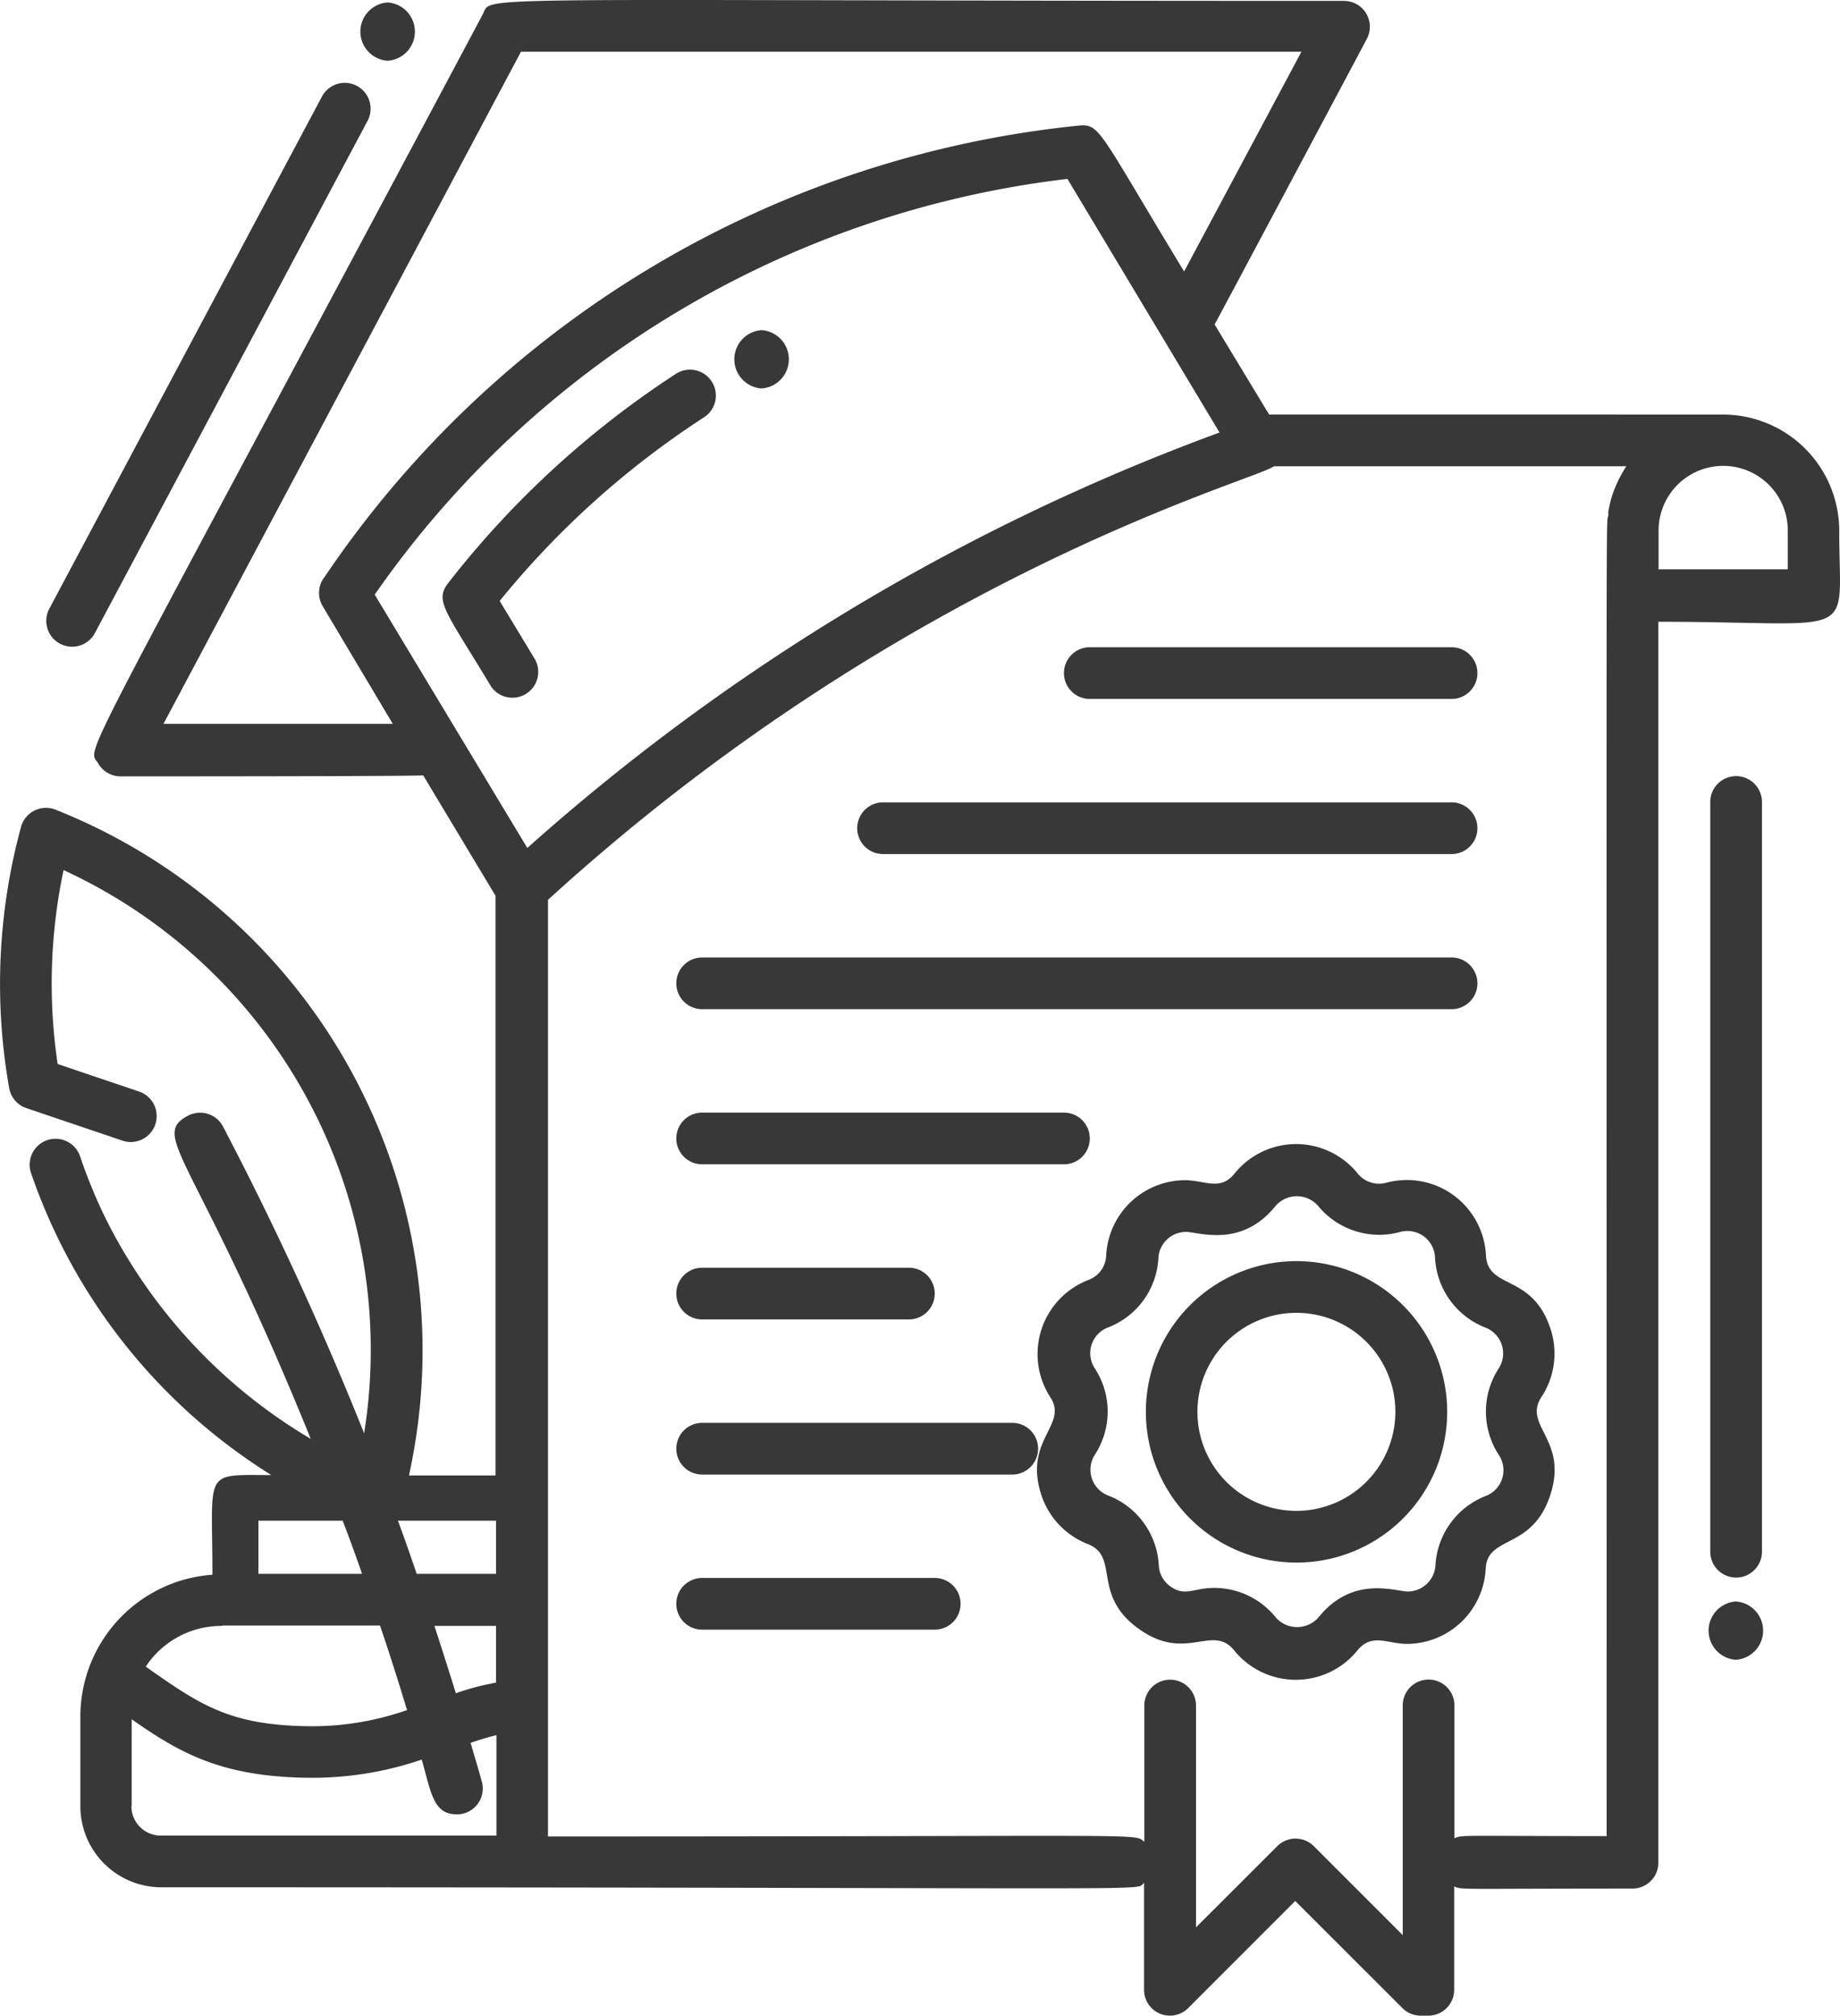 <svg xmlns="http://www.w3.org/2000/svg" viewBox="0 0 142.4 155.93"><defs><style>.cls-1{fill:#383838;}</style></defs><title>ico_test</title><g id="レイヤー_2" data-name="レイヤー 2"><g id="icons"><path class="cls-1" d="M100.34,97.56A11.66,11.66,0,1,0,112,109.22,11.67,11.67,0,0,0,100.34,97.56Zm0,19.32a7.66,7.66,0,1,1,7.65-7.66A7.67,7.67,0,0,1,100.34,116.88ZM120,102.81c-1.42-4.34-4.87-3-5-5.71a6.13,6.13,0,0,0-7.73-5.6,2.13,2.13,0,0,1-2.19-.71,6.12,6.12,0,0,0-9.54,0c-1.11,1.37-2.31.51-3.81.51a6.13,6.13,0,0,0-6.12,5.82A2.1,2.1,0,0,1,84.28,99a6.14,6.14,0,0,0-3,9.08c1.43,2.18-2.09,3.27-.69,7.57a6.12,6.12,0,0,0,3.63,3.81c2.45,1,.24,3.9,3.9,6.54s5.71-.42,7.4,1.68a6.14,6.14,0,0,0,9.53,0c1.12-1.38,2.33-.51,3.83-.51a6.12,6.12,0,0,0,6.1-5.82c.13-2.62,3.6-1.41,5-5.7s-2.14-5.35-.69-7.57A6.11,6.11,0,0,0,120,102.81Zm-4,9.75a2.13,2.13,0,0,1-1,3.16,6.13,6.13,0,0,0-3.91,5.4,2.16,2.16,0,0,1-2.11,2c-1,0-4.27-1.3-6.94,2a2.2,2.2,0,0,1-3.31,0,6.11,6.11,0,0,0-4.78-2.28c-1.58,0-2.24.7-3.38-.12a2.14,2.14,0,0,1-.89-1.61,6.13,6.13,0,0,0-3.92-5.42,2.12,2.12,0,0,1-1.26-1.32,2.14,2.14,0,0,1,.23-1.83,6.11,6.11,0,0,0,0-6.68,2.13,2.13,0,0,1,1-3.16,6.09,6.09,0,0,0,3.92-5.4,2.14,2.14,0,0,1,2.13-2c1,0,4.27,1.28,6.93-2a2.18,2.18,0,0,1,3.31,0,6.12,6.12,0,0,0,6.35,2,2.14,2.14,0,0,1,2.69,2,6.13,6.13,0,0,0,3.92,5.41,2.14,2.14,0,0,1,1,3.16A6.13,6.13,0,0,0,116,112.56ZM30,.19A2.26,2.26,0,0,1,30,4.7,2.26,2.26,0,0,1,30,.19ZM84.34,50.07h28a2,2,0,0,1,0,4h-28A2,2,0,0,1,84.34,50.07Zm-16,12h44a2,2,0,1,1,0,4h-44A2,2,0,0,1,68.34,62.07Zm-14,12h58a2,2,0,0,1,0,4h-58A2,2,0,0,1,54.34,74.07Zm0,12h28a2,2,0,0,1,0,4h-28A2,2,0,0,1,54.34,86.07Zm0,12h16a2,2,0,0,1,0,4h-16A2,2,0,0,1,54.34,98.07Zm24,16h-24a2,2,0,0,1,0-4h24A2,2,0,0,1,78.34,114.07Zm-6,12h-18a2,2,0,0,1,0-4h18A2,2,0,0,1,72.34,126.07Zm61-94H98.22L94,25.1c.16-.26,11.64-21.82,11.78-22.09A2,2,0,0,0,104.05.07c-69.69,0-65.88-.48-66.7,1.06C5.32,61.28,6.76,57.65,7.6,59.06a2,2,0,0,0,1.72,1c.45,0,23,0,23.43-.08l5.6,9.32c0,21.27,0,42.63,0,44.84H31.65A45,45,0,0,0,4.28,62.63,2,2,0,0,0,1.62,64,46.21,46.21,0,0,0,.71,84.17,2,2,0,0,0,2,85.71l7.48,2.53a2,2,0,0,0,1.28-3.8L4.46,82.31a42.41,42.41,0,0,1,.46-15,40.85,40.85,0,0,1,23.26,43.57A256.29,256.29,0,0,0,17.26,87.15a2,2,0,0,0-2.71-.84c-3,1.6.61,3.08,9.5,25a41.08,41.08,0,0,1-15.85-17,40.26,40.26,0,0,1-2-4.85A2,2,0,0,0,2.4,90.74,44.59,44.59,0,0,0,21,114.11c-5.33,0-4.56-.5-4.56,7.71a11,11,0,0,0-10.22,11v6.93A6.27,6.27,0,0,0,12.44,146c80.41,0,75.22.33,76.1-.34v8.27a2,2,0,0,0,1.24,1.85,2.06,2.06,0,0,0,.76.15,2,2,0,0,0,1.42-.59l8.28-8.28,8.29,8.28a2,2,0,0,0,1.41.59h.6a2,2,0,0,0,2-2v-8c.63.28.17.17,13.8.17a2,2,0,0,0,2-2v-96c15.77,0,14,1.63,14-7A9,9,0,0,0,133.34,32.07ZM33.62,125.78h4.77v4.39a19,19,0,0,0-3.11.82Q34.47,128.38,33.62,125.78ZM40.81,65.6,29,46A76.15,76.15,0,0,1,82.61,13.84L94.38,33.46A166.53,166.53,0,0,0,40.81,65.6ZM12.65,56l27.67-52h60.4l-9.08,17C85,10.07,85.15,9.55,83.46,9.72A80.12,80.12,0,0,0,25.15,44.59L25,44.8A2,2,0,0,0,25,46.94L30.4,56Zm25.74,65.75H32.25c-.47-1.37-.95-2.75-1.45-4.11h7.59Zm-11.87-4.11q.77,2,1.5,4.11H20v-4.11Zm-9.33,8.11H29.41q1.1,3.25,2.09,6.54a22.17,22.17,0,0,1-7.22,1.25c-6.43,0-8.78-1.64-13-4.61A7,7,0,0,1,17.19,125.78Zm-7,13.95V133c3.82,2.68,7.11,4.53,14.11,4.53a26.28,26.28,0,0,0,8.34-1.41c.73,2.57.89,4.24,2.72,4.24a2,2,0,0,0,1.93-2.53c-.27-1-.58-2-.87-3a20.07,20.07,0,0,1,2-.6V142H12.44A2.27,2.27,0,0,1,10.17,139.73Zm114.17,2.34c-11.44,0-11.17-.11-11.8.17V131.93a2,2,0,0,0-4,0V149.7l-6.88-6.88a2,2,0,0,0-2.83,0l-6.29,6.28V131.94a2,2,0,0,0-4,0v10.54c-.89-.67,1.58-.41-46.15-.41,0-7.41,0-65,0-72.46C70.09,44.36,97.23,37.15,98.59,36.07h27.27a10.63,10.63,0,0,0-.57,1,9.32,9.32,0,0,0-.55,1.35c-.11.36-.2.79-.27,1.15,0,.1,0,.2,0,.3C124.29,40.86,124.34,33.69,124.34,142.07Zm14-98h-10v-3a5,5,0,1,1,10,0Zm-6,76v-58a2,2,0,1,1,4,0v58a2,2,0,0,1-4,0ZM3.8,47.12,24.9,7.5a2,2,0,1,1,3.53,1.88L7.33,49A2,2,0,0,1,3.8,47.12ZM54.49,32.28A68,68,0,0,0,38.67,46.49L41.4,51A2,2,0,0,1,38,53.1c-3.5-5.83-4.4-6.6-3.31-8A72.28,72.28,0,0,1,52.31,28.92,2,2,0,0,1,54.49,32.28Zm4.45-2.23a2.26,2.26,0,0,1,0-4.51A2.26,2.26,0,0,1,58.94,30.05Zm75.4,98.35a2.26,2.26,0,0,1,0-4.51A2.26,2.26,0,0,1,134.34,128.4Z"/></g></g></svg>